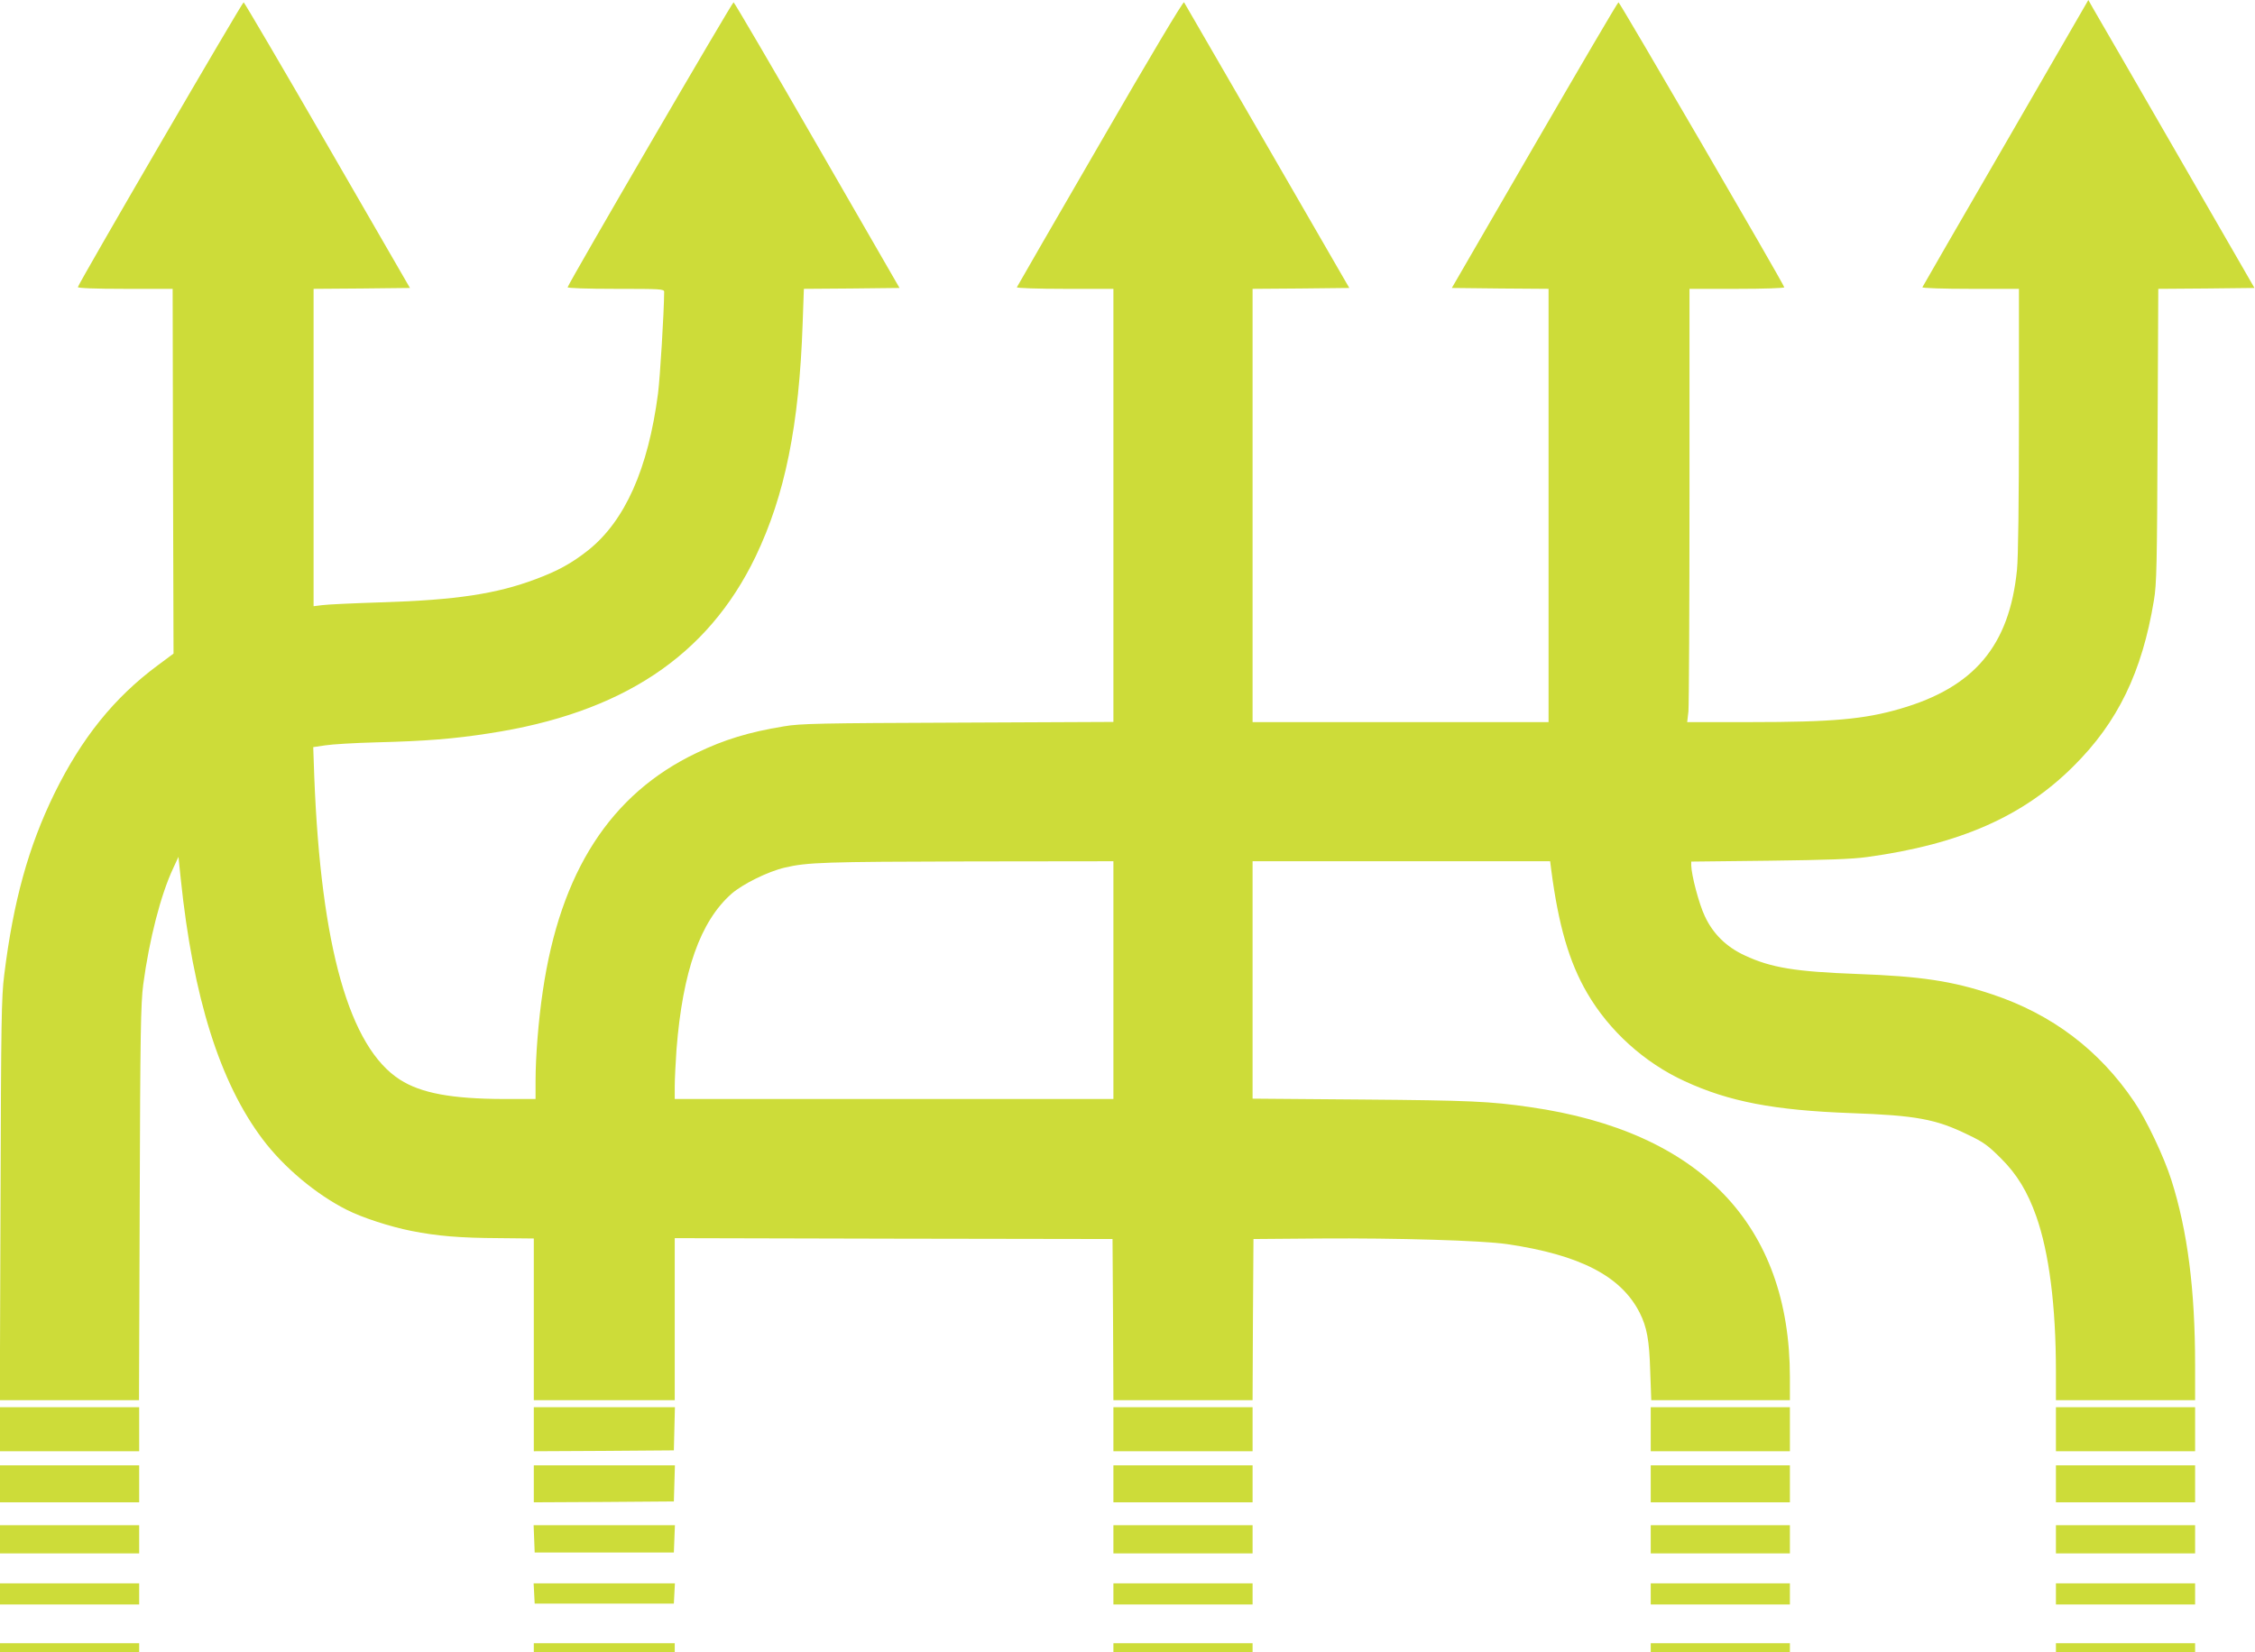 <?xml version="1.0" standalone="no"?>
<!DOCTYPE svg PUBLIC "-//W3C//DTD SVG 20010904//EN"
 "http://www.w3.org/TR/2001/REC-SVG-20010904/DTD/svg10.dtd">
<svg version="1.0" xmlns="http://www.w3.org/2000/svg"
 width="1280pt" height="938pt" viewBox="0 0 1280 938"
 preserveAspectRatio="xMidYMid meet">
<g transform="translate(0,938) scale(0.1,-0.1)"
fill="#cddc39" stroke="none">
<path d="M6245 8568 c-259 -446 -471 -815 -473 -819 -2 -5 120 -9 272 -9 l276
0 0 -1229 0 -1230 -882 -4 c-781 -3 -895 -5 -988 -21 -200 -33 -338 -75 -496
-151 -489 -233 -774 -676 -873 -1353 -25 -168 -41 -372 -41 -509 l0 -103 -182
0 c-294 1 -468 33 -588 110 -287 184 -448 753 -486 1716 l-6 172 68 10 c38 6
168 14 289 17 282 7 441 20 641 51 754 115 1241 439 1513 1004 167 349 247
744 267 1322 l7 198 271 2 272 3 -467 810 c-256 445 -470 810 -475 812 -7 2
-929 -1581 -942 -1618 -2 -5 108 -9 272 -9 256 0 276 -1 276 -17 -1 -118 -23
-484 -35 -578 -56 -427 -187 -722 -396 -889 -92 -73 -173 -118 -300 -165 -221
-83 -451 -118 -874 -131 -159 -5 -311 -12 -337 -16 l-48 -6 0 901 0 901 273 2
274 3 -468 810 c-257 445 -472 811 -476 812 -7 2 -931 -1585 -941 -1617 -2 -6
94 -10 267 -10 l271 0 2 -1036 3 -1035 -90 -67 c-247 -183 -431 -412 -586
-727 -147 -301 -233 -610 -285 -1030 -16 -124 -18 -269 -21 -1278 l-4 -1137
395 0 395 0 4 1118 c3 965 6 1134 20 1242 34 254 99 509 170 660 l30 65 13
-125 c70 -674 222 -1157 466 -1480 119 -158 303 -312 476 -399 86 -44 246 -96
367 -120 146 -29 276 -40 498 -41 l197 -2 0 -459 0 -459 400 0 400 0 0 460 0
460 1243 -3 1242 -2 3 -457 2 -458 395 0 395 0 2 458 3 457 380 3 c436 3 914
-11 1060 -32 414 -61 648 -182 753 -391 40 -80 54 -154 59 -328 l6 -167 393 0
394 0 0 129 c0 867 -510 1397 -1475 1535 -226 33 -345 38 -952 43 l-623 5 0
674 0 674 844 0 845 0 6 -47 c41 -316 102 -526 204 -701 125 -215 325 -396
554 -501 251 -116 507 -165 942 -181 370 -13 484 -34 664 -122 91 -43 116 -62
191 -137 90 -90 149 -188 198 -326 73 -206 112 -510 112 -882 l0 -163 395 0
395 0 0 198 c0 431 -43 764 -135 1053 -42 132 -142 343 -211 444 -197 292
-466 496 -805 609 -227 76 -407 103 -769 116 -348 13 -486 35 -636 105 -104
48 -180 122 -227 223 -33 69 -76 233 -77 288 l0 22 443 5 c324 4 472 9 556 21
526 72 886 231 1171 516 251 249 389 534 456 940 16 93 18 204 21 937 l4 833
273 2 273 3 -441 765 c-243 421 -455 789 -472 817 l-30 53 -469 -812 c-259
-446 -471 -815 -473 -819 -2 -5 120 -9 272 -9 l276 0 0 -743 c0 -466 -4 -784
-11 -852 -43 -431 -242 -667 -662 -789 -205 -60 -388 -76 -851 -76 l-359 0 7
61 c3 34 6 588 6 1230 l0 1169 271 0 c153 0 269 4 267 9 -13 36 -935 1620
-941 1618 -5 -1 -219 -367 -477 -812 l-469 -810 275 -3 274 -2 0 -1230 0
-1230 -840 0 -840 0 0 1230 0 1230 275 2 274 3 -465 805 c-256 443 -469 811
-473 817 -4 8 -195 -312 -476 -799z m75 -4753 l0 -675 -1245 0 -1245 0 0 73
c0 40 5 134 10 208 35 445 135 727 312 884 64 56 208 127 303 149 128 30 224
33 1048 35 l817 1 0 -675z"/>
<path d="M0 1265 l0 -125 395 0 395 0 0 125 0 125 -395 0 -395 0 0 -125z"/>
<path d="M3030 1265 l0 -125 398 2 397 3 3 123 3 122 -401 0 -400 0 0 -125z"/>
<path d="M6320 1265 l0 -125 395 0 395 0 0 125 0 125 -395 0 -395 0 0 -125z"/>
<path d="M9370 1265 l0 -125 395 0 395 0 0 125 0 125 -395 0 -395 0 0 -125z"/>
<path d="M11670 1265 l0 -125 395 0 395 0 0 125 0 125 -395 0 -395 0 0 -125z"/>
<path d="M0 955 l0 -105 395 0 395 0 0 105 0 105 -395 0 -395 0 0 -105z"/>
<path d="M3030 955 l0 -105 398 2 397 3 3 103 3 102 -401 0 -400 0 0 -105z"/>
<path d="M6320 955 l0 -105 395 0 395 0 0 105 0 105 -395 0 -395 0 0 -105z"/>
<path d="M9370 955 l0 -105 395 0 395 0 0 105 0 105 -395 0 -395 0 0 -105z"/>
<path d="M11670 955 l0 -105 395 0 395 0 0 105 0 105 -395 0 -395 0 0 -105z"/>
<path d="M0 640 l0 -80 395 0 395 0 0 80 0 80 -395 0 -395 0 0 -80z"/>
<path d="M3032 643 l3 -78 395 0 395 0 3 78 3 77 -401 0 -401 0 3 -77z"/>
<path d="M6320 640 l0 -80 395 0 395 0 0 80 0 80 -395 0 -395 0 0 -80z"/>
<path d="M9370 640 l0 -80 395 0 395 0 0 80 0 80 -395 0 -395 0 0 -80z"/>
<path d="M11670 640 l0 -80 395 0 395 0 0 80 0 80 -395 0 -395 0 0 -80z"/>
<path d="M0 330 l0 -60 395 0 395 0 0 60 0 60 -395 0 -395 0 0 -60z"/>
<path d="M3032 333 l3 -58 395 0 395 0 3 58 3 57 -401 0 -401 0 3 -57z"/>
<path d="M6320 330 l0 -60 395 0 395 0 0 60 0 60 -395 0 -395 0 0 -60z"/>
<path d="M9370 330 l0 -60 395 0 395 0 0 60 0 60 -395 0 -395 0 0 -60z"/>
<path d="M11670 330 l0 -60 395 0 395 0 0 60 0 60 -395 0 -395 0 0 -60z"/>
<path d="M0 25 l0 -25 395 0 395 0 0 25 0 25 -395 0 -395 0 0 -25z"/>
<path d="M3030 25 l0 -25 400 0 400 0 0 25 0 25 -400 0 -400 0 0 -25z"/>
<path d="M6320 25 l0 -25 395 0 395 0 0 25 0 25 -395 0 -395 0 0 -25z"/>
<path d="M9370 25 l0 -25 395 0 395 0 0 25 0 25 -395 0 -395 0 0 -25z"/>
<path d="M11670 25 l0 -25 395 0 395 0 0 25 0 25 -395 0 -395 0 0 -25z"/>
</g>
</svg>
